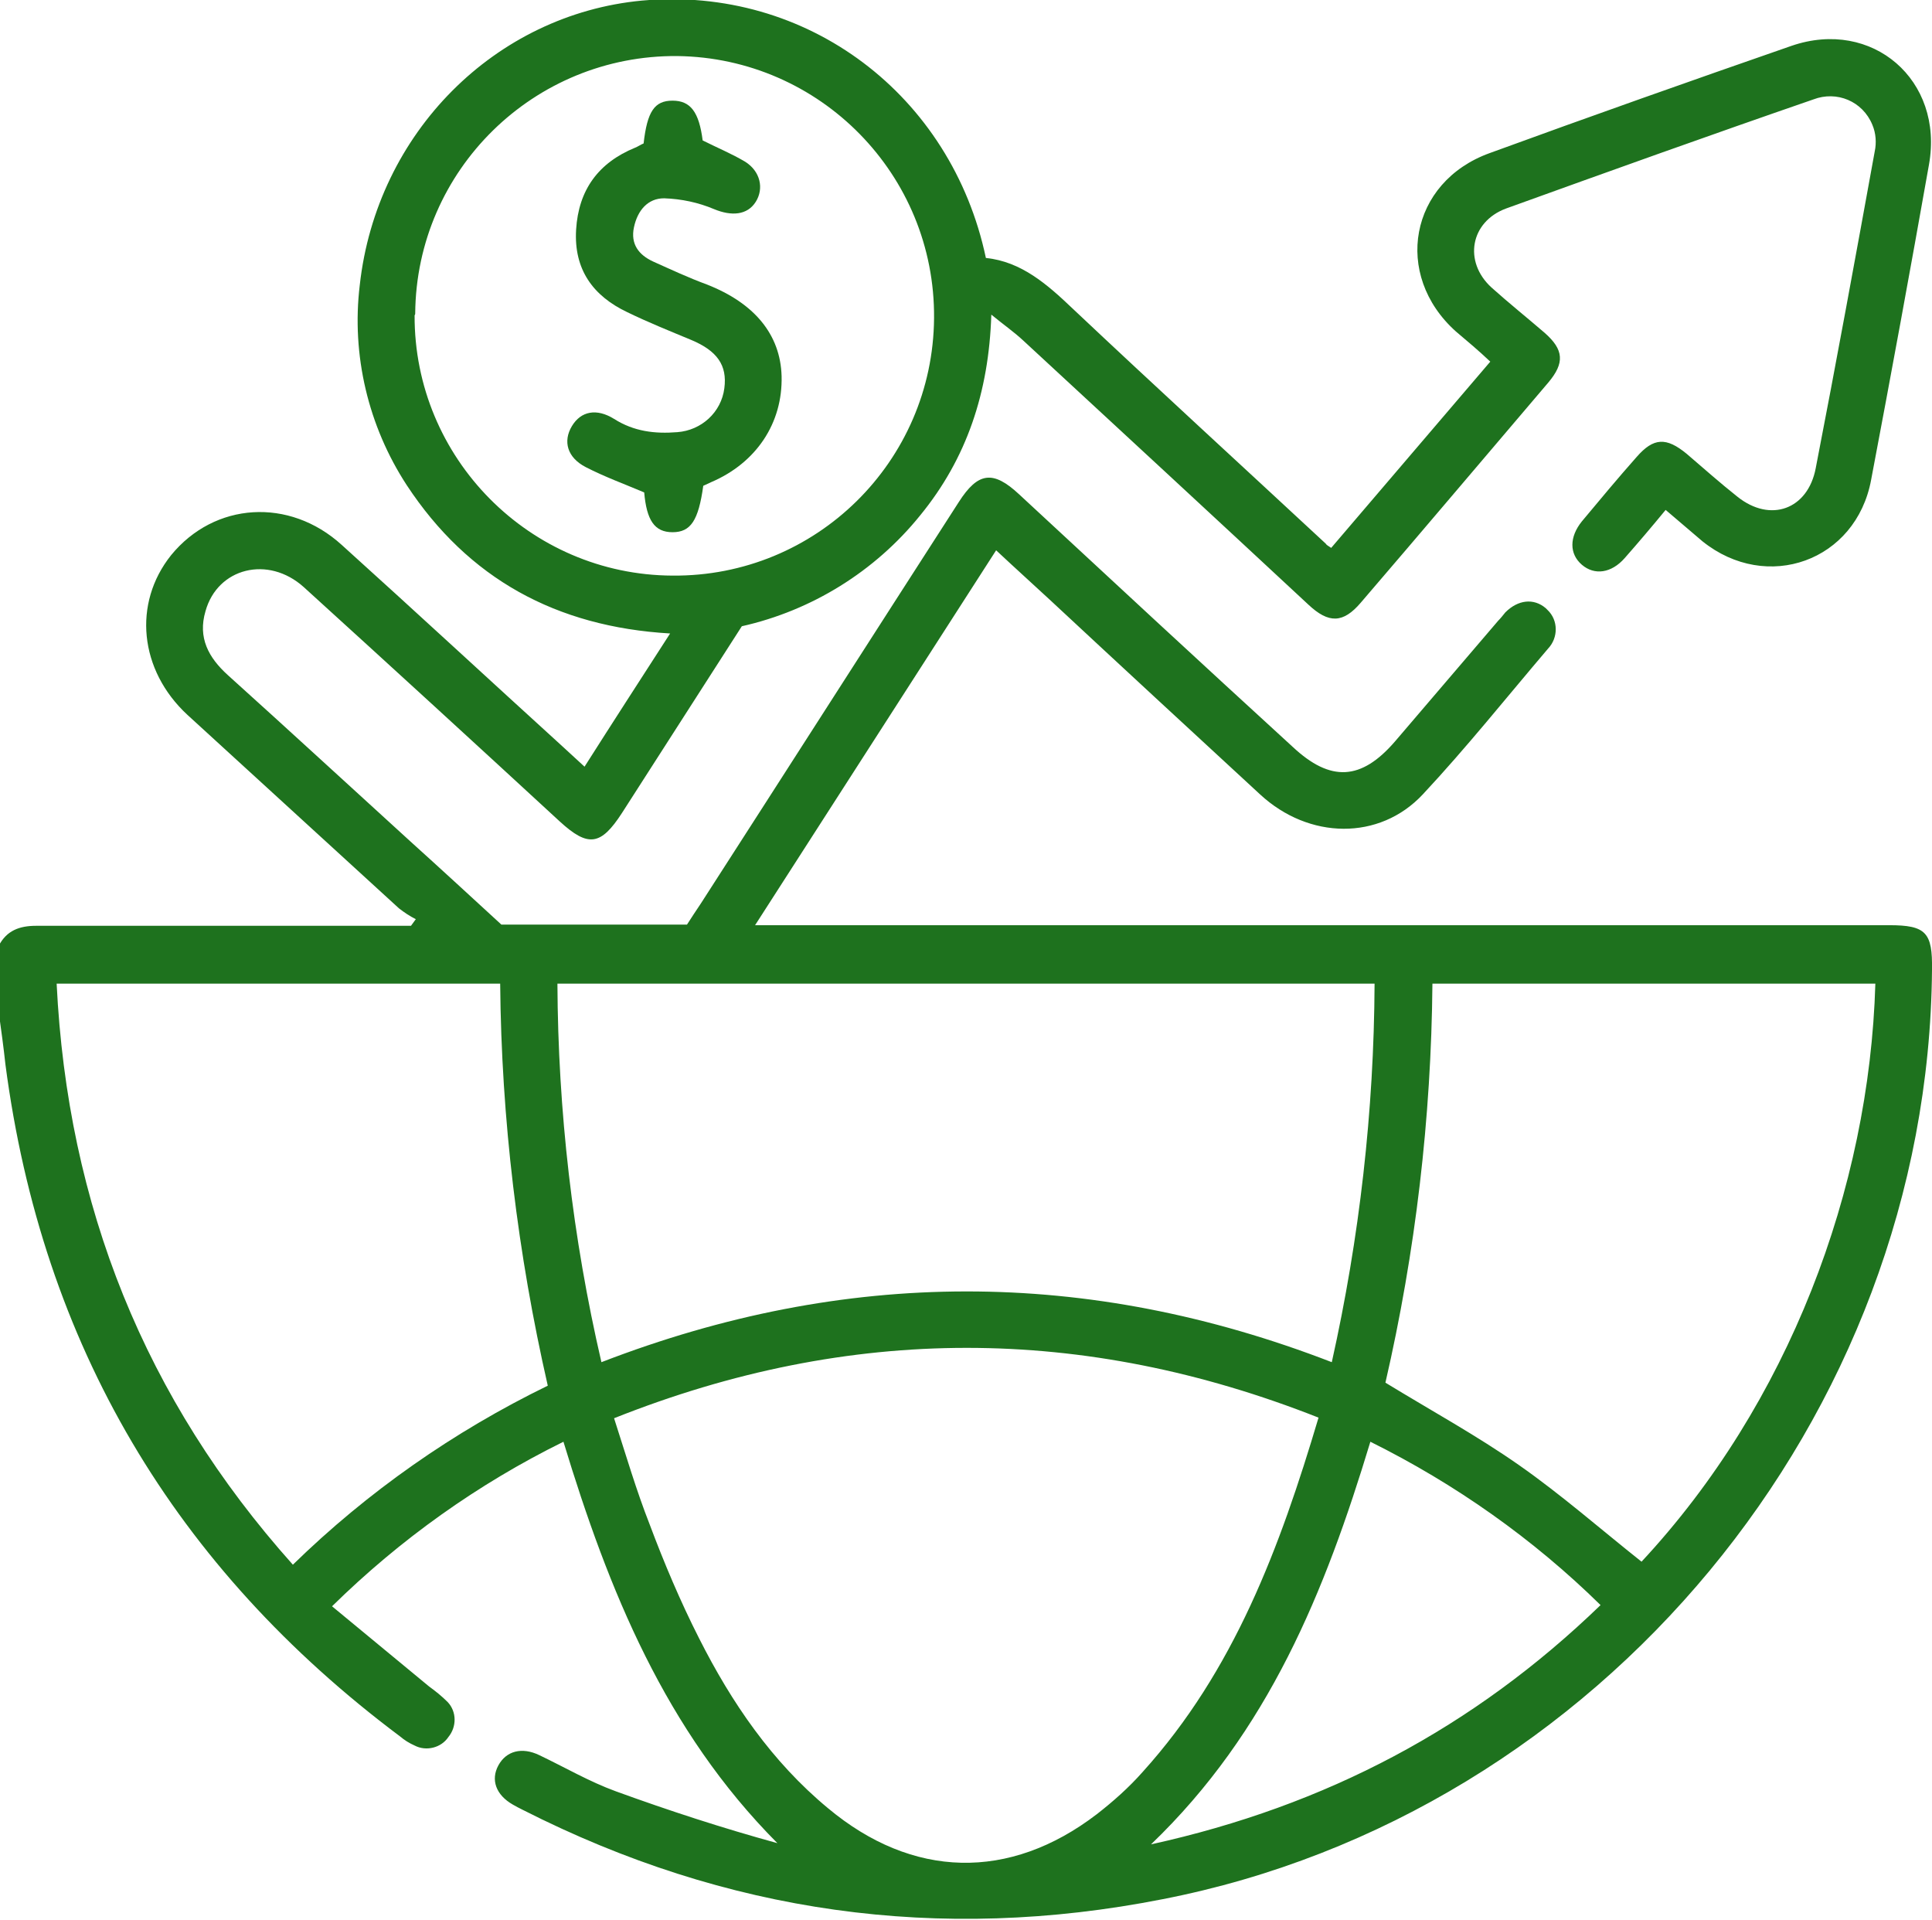 <?xml version="1.0" encoding="utf-8"?>
<!-- Generator: Adobe Illustrator 24.1.1, SVG Export Plug-In . SVG Version: 6.00 Build 0)  -->
<svg version="1.1" id="Layer_1" xmlns="http://www.w3.org/2000/svg" xmlns:xlink="http://www.w3.org/1999/xlink" x="0px" y="0px"
	 viewBox="0 0 320.6 318.5" style="enable-background:new 0 0 320.6 318.5;" xml:space="preserve">
<style type="text/css">
	.st0{fill:#1E721E;}
</style>
<g id="Layer_2_1_">
	<g id="Layer_1-2">
		<path class="st0" d="M313.5,153.5H125.3l40-62.2c3.2,3,6.1,5.6,8.9,8.2c11.6,10.8,23.3,21.6,34.9,32.3c8.1,7.5,19.8,7.7,27,0
			s13.9-16.1,20.8-24.2c1.7-1.8,1.7-4.7-0.1-6.4c-0.1-0.1-0.2-0.2-0.3-0.3c-2-1.7-4.6-1.4-6.7,0.7c-0.4,0.5-0.8,1-1.2,1.4
			c-5.7,6.7-11.4,13.3-17.1,20c-5.6,6.5-10.7,6.8-17,0.9C199.3,110,184.2,96,169.1,82c-4.3-4-6.8-3.7-10,1.3
			c-14.3,22.2-28.5,44.4-42.8,66.6c-0.8,1.2-1.6,2.4-2.3,3.5H83.2c-4.9-4.5-10-9.2-15.1-13.8C58,130.4,47.9,121.1,37.8,112
			c-3.2-2.9-5-6.2-3.7-10.6c2-7.2,10.4-9.3,16.3-4c14.2,12.9,28.4,25.9,42.5,38.9c4.7,4.3,6.8,4,10.3-1.4l19.9-31
			c11.6-2.6,22.1-9.1,29.6-18.4c7.7-9.4,11.4-20.4,11.8-33.3c2.2,1.8,3.8,2.9,5.3,4.3c15.8,14.6,31.6,29.2,47.3,43.8
			c3.4,3.2,5.8,3.1,8.7-0.3c10.4-12.1,20.7-24.3,31.1-36.5c2.8-3.3,2.6-5.5-0.6-8.3c-2.9-2.5-5.9-4.9-8.8-7.5
			c-4.7-4.3-3.5-10.9,2.4-13.1c16.9-6.1,33.9-12.2,51-18.1c3.9-1.5,8.2,0.3,9.8,4.2c0.6,1.4,0.7,3,0.4,4.4
			c-3.2,17.6-6.4,35.1-9.8,52.6c-1.3,6.8-7.5,9.1-13,4.7c-2.9-2.3-5.6-4.7-8.4-7.1c-3.4-2.8-5.5-2.7-8.3,0.5
			c-3.1,3.5-6.1,7.1-9.1,10.7c-2.1,2.6-2.1,5.4,0,7.2s4.9,1.4,7.1-1.1s4.5-5.2,6.8-8c2.1,1.8,4.1,3.5,6.1,5.2
			c10.7,8.6,25.5,3.3,28-10.2c3.3-17.4,6.5-34.8,9.6-52.3c2.5-14-9.4-24.3-22.8-19.7c-16.7,5.8-33.4,11.7-50.1,17.8
			c-13.3,4.8-16.1,20.2-5.6,29.6c1.9,1.6,3.8,3.2,5.7,5l-26.4,30.9c-0.6-0.4-0.8-0.5-0.9-0.7c-14-13-28.1-25.9-42-39
			c-4.2-4-8.5-7.8-14.4-8.4c-5.7-27-29.6-45.2-57.1-42.7C82.2,2.4,62.5,22,59.7,47.3c-1.4,11.6,1.4,23.4,7.8,33.2
			C77.7,96,92.3,104,111.2,105.1c-4.9,7.6-9.5,14.7-14.2,22.1l-3.7-3.4C81.1,112.7,69,101.5,56.7,90.4c-8.7-7.9-21.1-7.1-28.3,1.7
			c-6.4,8-5.3,19.1,2.7,26.5c11.7,10.7,23.4,21.4,35.1,32.1c0.9,0.7,1.8,1.3,2.8,1.8c-0.3,0.4-0.5,0.7-0.8,1.1h-3.3
			c-19.6,0-39.3,0-58.9,0c-2.8,0-4.9,0.8-6.2,3.3V168c0.4,2.9,0.8,5.8,1.1,8.6C7,223.1,29,260.1,66.4,288.1c0.7,0.6,1.5,1.1,2.4,1.5
			c1.9,1,4.4,0.4,5.6-1.4c1.4-1.7,1.4-4.2-0.1-5.8c-1-1-2-1.8-3.1-2.6l-16.1-13.3c11.3-11.1,24.2-20.3,38.4-27.3
			c7.5,24.7,16.9,47.9,35.5,66.6c-9.1-2.5-18-5.4-26.8-8.6c-4.4-1.6-8.5-4-12.7-6c-2.9-1.4-5.5-0.7-6.8,1.7s-0.4,4.9,2.4,6.5
			c0.5,0.3,1.1,0.6,1.7,0.9c33.7,17.1,69,22.1,106.1,14.8C265.4,301,320,235.2,320.6,160.9C320.7,154.7,319.6,153.5,313.5,153.5z
			 M68.9,52c0.2-23.8,19.7-42.9,43.5-42.7C136.1,9.6,155.2,29,155,52.8s-19.6,42.9-43.4,42.7C87.9,95.4,68.7,76,68.8,52.3
			C68.9,52.2,68.9,52.1,68.9,52z M48.6,259.6C24,232.1,11.2,200,9.4,163.2H83c0.2,22.5,2.9,44.8,7.9,66.7
			C75.3,237.5,61,247.5,48.6,259.6z M92.5,163.2h135.6c-0.1,21.1-2.5,42.2-7.1,62.8c-40.6-15.7-80.8-15.6-121.2,0
			C95,205.3,92.6,184.3,92.5,163.2z M182,301c-14.5,11.1-30.6,10.7-44.6-1c-9.3-7.7-16-17.5-21.4-28.2c-3.1-6.1-5.8-12.5-8.2-18.9
			c-2.2-5.6-3.9-11.4-5.9-17.6c39.2-15.6,77.9-15.5,116.9-0.1c-6.4,21.5-14,42-29.2,58.8C187.3,296.6,184.7,298.9,182,301z M191,306
			c19.5-18.7,28.9-42,36.4-66.8c14.1,7,27,16.1,38.2,27.1C244.6,286.6,220.1,299.6,191,306L191,306z M272.4,259.1
			c-6.8-5.4-13.3-11.1-20.3-16s-14.5-9-22.2-13.7c5-21.7,7.6-43.9,7.8-66.2h73.5C310.2,197.3,296.8,232.9,272.4,259.1L272.4,259.1z"
			/>
		<path class="st0" d="M129.7,62.4c0.2,7.8-4.2,14.4-11.7,17.6l-1.3,0.6c-0.8,5.8-2.1,7.7-5.1,7.7s-4.3-2-4.7-6.6
			c-3.3-1.4-6.6-2.6-9.7-4.2s-3.8-4.3-2.3-6.8s4.1-3,7-1.2c3.3,2.1,6.8,2.5,10.5,2.2c4-0.3,7.3-3.3,7.8-7.3c0.5-3.8-1.2-6.2-5.5-8
			c-3.6-1.5-7.1-2.9-10.6-4.6c-5.7-2.7-8.9-7.1-8.5-13.7s3.7-11.1,9.8-13.6c0.5-0.2,0.9-0.5,1.4-0.7c0.6-5.3,1.8-7.1,4.8-7.1
			s4.4,1.9,5,6.6c2.4,1.2,4.8,2.2,7,3.5c2.6,1.6,3.2,4.5,1.8,6.7s-4,2.4-6.9,1.2c-2.6-1.1-5.4-1.7-8.3-1.8c-2.7,0-4.4,2-5,4.8
			s0.8,4.6,3.2,5.7c2.9,1.3,5.9,2.7,8.9,3.8C125.2,50.3,129.5,55.5,129.7,62.4z"/>
	</g>
</g>
</svg>
